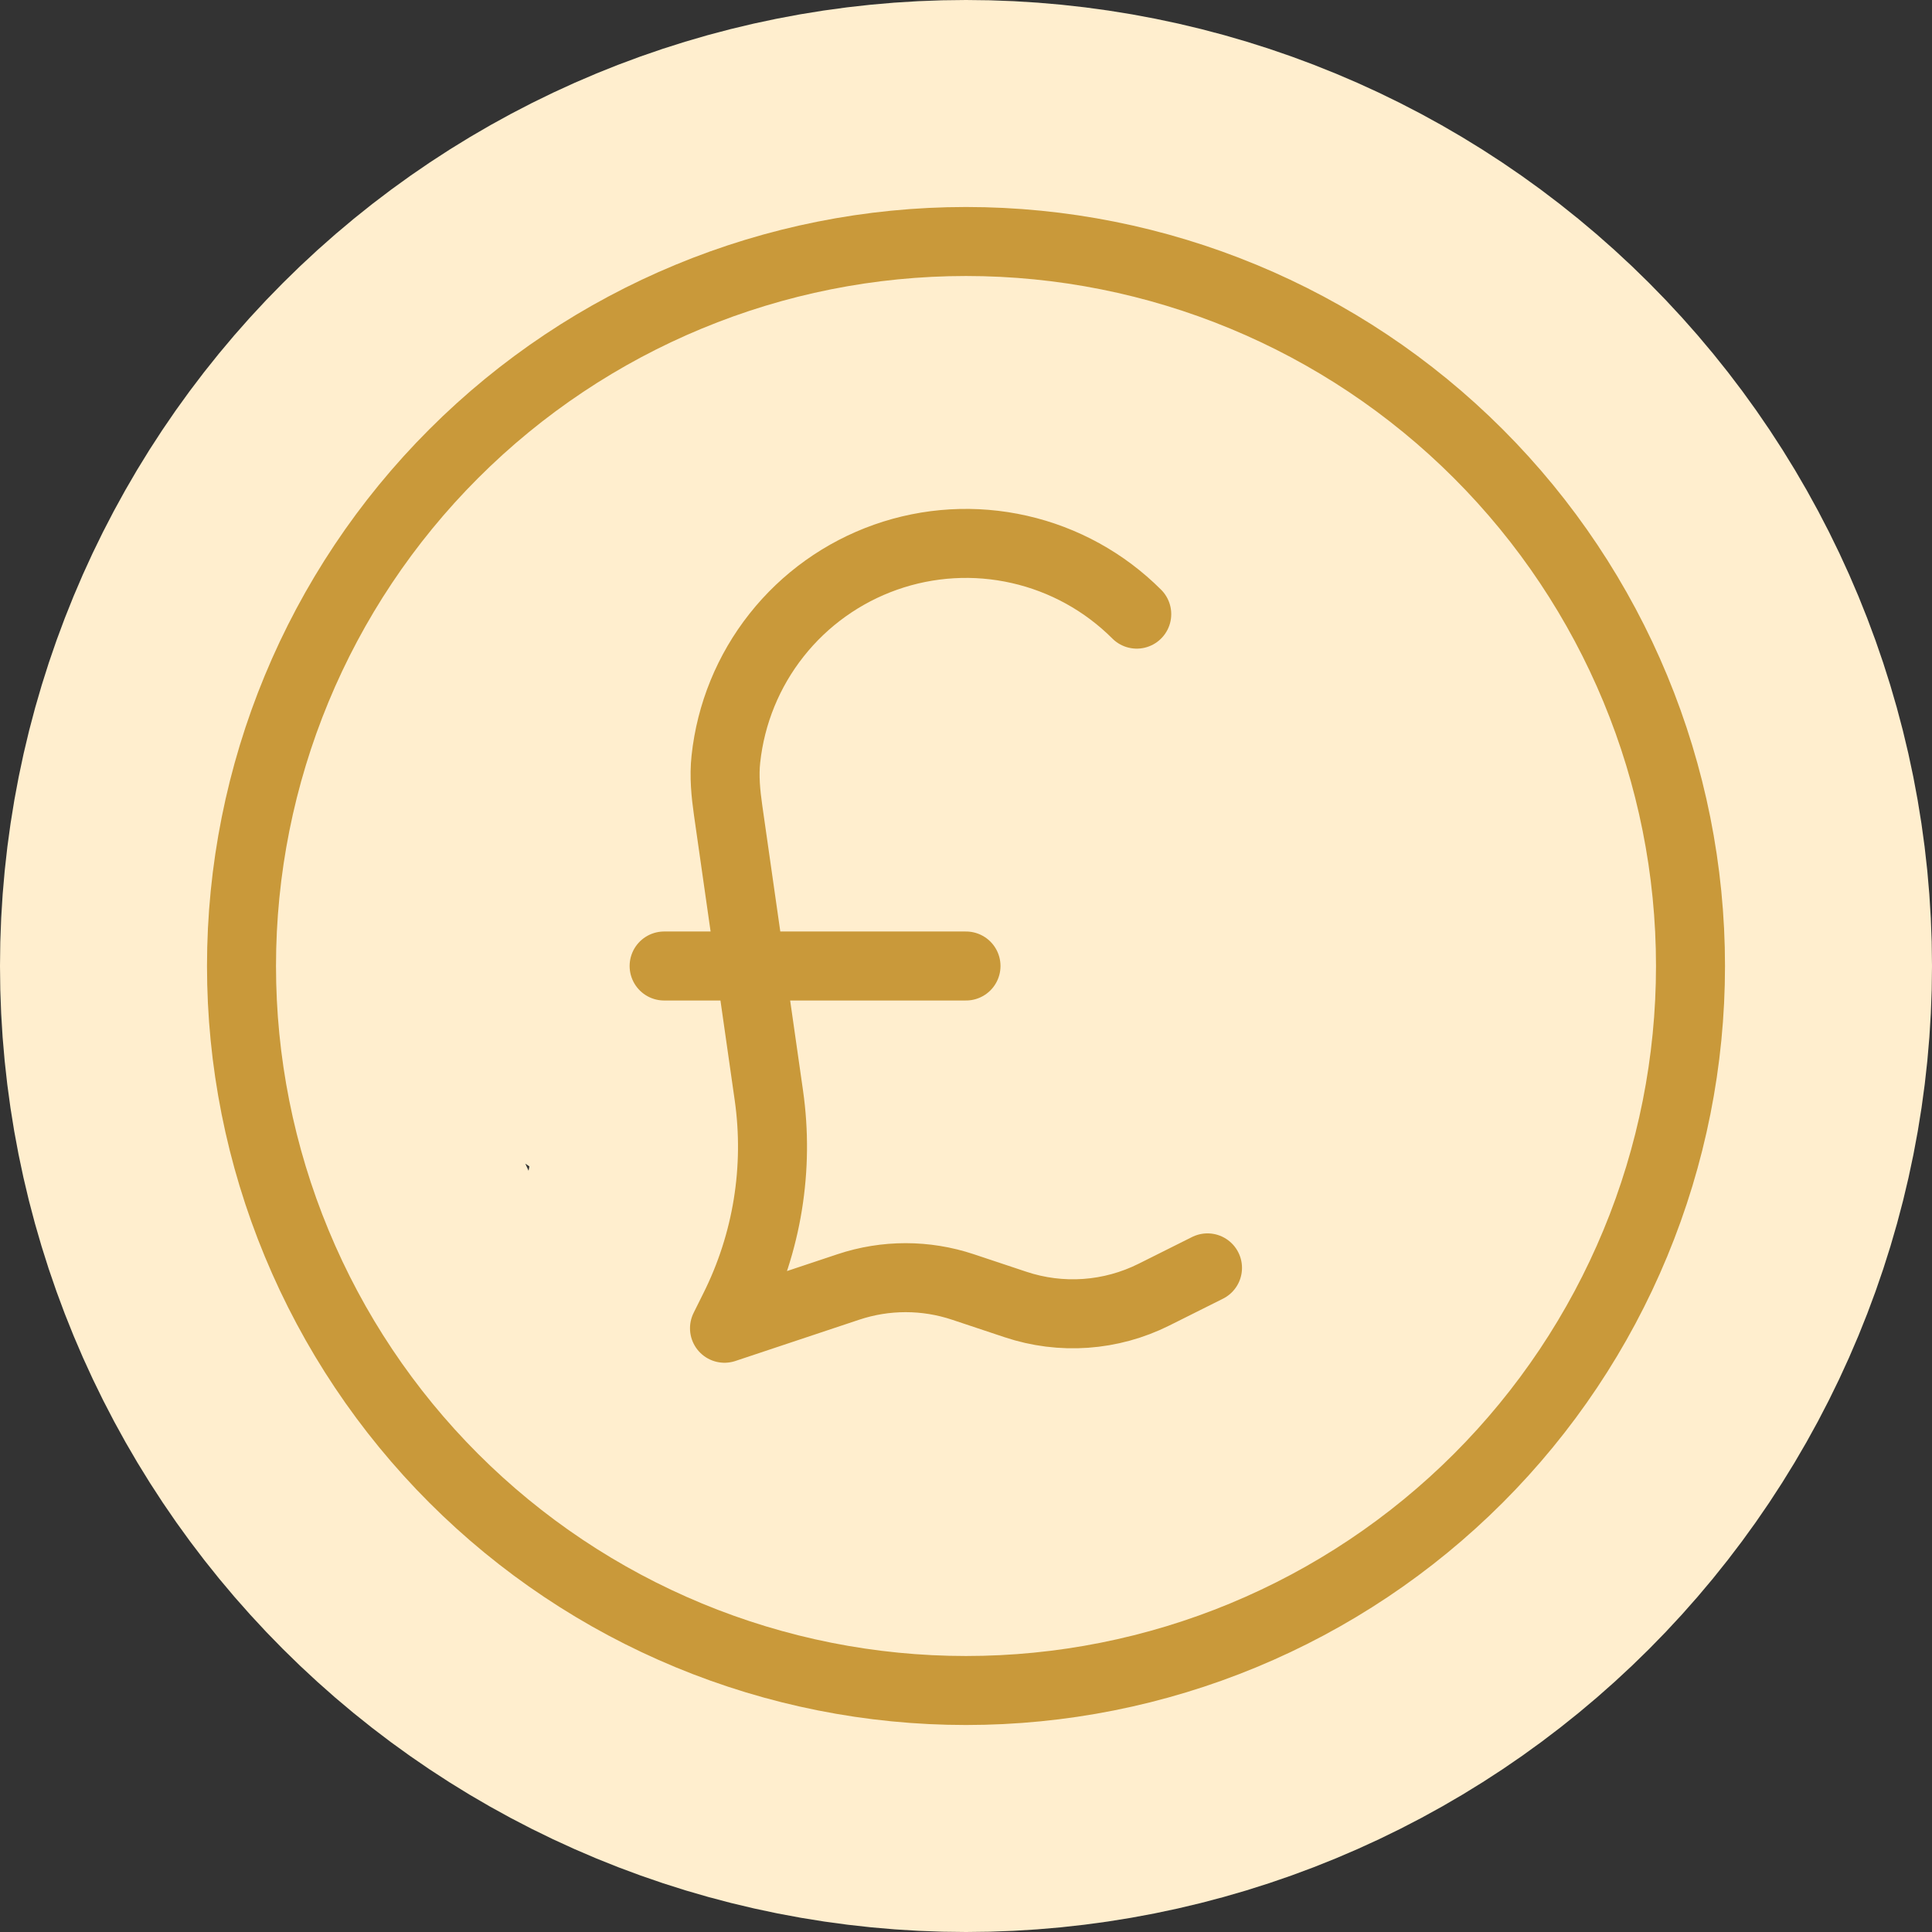 <svg width="56" height="56" viewBox="0 0 56 56" fill="none" xmlns="http://www.w3.org/2000/svg">
<rect x="0" y="0" width="56" height="56" fill="#333333" stroke="none"/>
<rect x="24" y="19" width="20" height="20" fill="#FFEECE"/>
<path d="M32.949 17.801C32.015 16.867 30.836 16.217 29.548 15.925C28.26 15.632 26.916 15.71 25.67 16.15C24.425 16.59 23.329 17.372 22.51 18.408C21.69 19.444 21.181 20.69 21.04 22.003C20.986 22.498 21.035 22.995 21.105 23.487L22.286 31.75C22.588 33.865 22.238 36.022 21.282 37.933L21 38.5L24.591 37.303C25.668 36.944 26.832 36.944 27.909 37.303L29.437 37.812C30.091 38.03 30.782 38.117 31.47 38.068C32.158 38.019 32.829 37.835 33.446 37.527L35 36.75M19.25 28H28M49 28C49 30.758 48.457 33.489 47.401 36.036C46.346 38.584 44.799 40.899 42.849 42.849C40.899 44.799 38.584 46.346 36.036 47.401C33.489 48.457 30.758 49 28 49C25.242 49 22.512 48.457 19.964 47.401C17.416 46.346 15.101 44.799 13.151 42.849C11.201 40.899 9.654 38.584 8.599 36.036C7.543 33.489 7 30.758 7 28C7 22.43 9.212 17.089 13.151 13.151C17.089 9.212 22.43 7 28 7C33.569 7 38.911 9.212 42.849 13.151C46.788 17.089 49 22.43 49 28Z" stroke="#FFEECE" stroke-width="14" stroke-linecap="round" stroke-linejoin="round"/>
<path d="M32.949 17.801C32.015 16.867 30.836 16.217 29.548 15.925C28.26 15.632 26.916 15.71 25.67 16.15C24.425 16.59 23.329 17.372 22.51 18.408C21.69 19.444 21.181 20.69 21.04 22.003C20.986 22.498 21.035 22.995 21.105 23.487L22.286 31.75C22.588 33.865 22.238 36.022 21.282 37.933L21 38.5L24.591 37.303C25.668 36.944 26.832 36.944 27.909 37.303L29.437 37.812C30.091 38.03 30.782 38.117 31.47 38.068C32.158 38.019 32.829 37.835 33.446 37.527L35 36.75M19.25 28H28M49 28C49 30.758 48.457 33.489 47.401 36.036C46.346 38.584 44.799 40.899 42.849 42.849C40.899 44.799 38.584 46.346 36.036 47.401C33.489 48.457 30.758 49 28 49C25.242 49 22.512 48.457 19.964 47.401C17.416 46.346 15.101 44.799 13.151 42.849C11.201 40.899 9.654 38.584 8.599 36.036C7.543 33.489 7 30.758 7 28C7 22.43 9.212 17.089 13.151 13.151C17.089 9.212 22.43 7 28 7C33.569 7 38.911 9.212 42.849 13.151C46.788 17.089 49 22.43 49 28Z" stroke="#C9993A" stroke-width="2" stroke-linecap="round" stroke-linejoin="round"/>
</svg>
